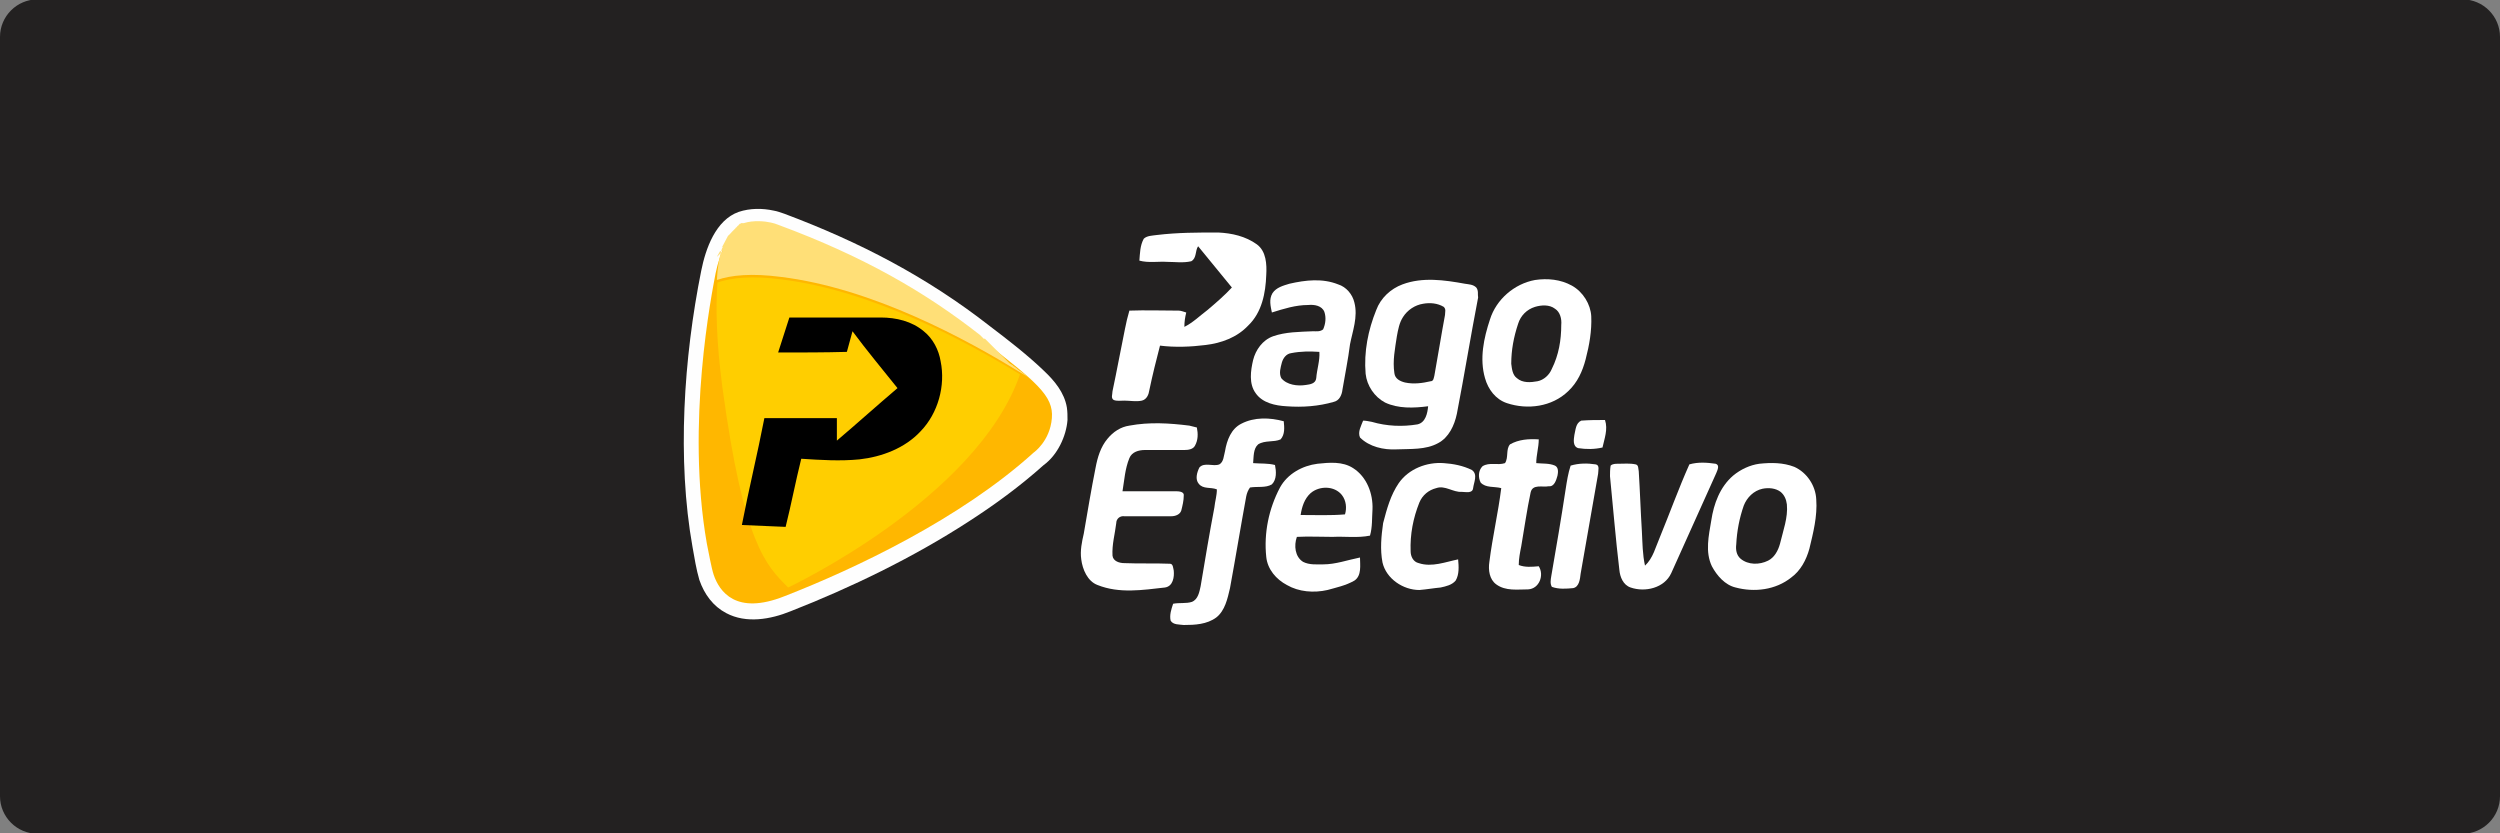 <?xml version="1.0" encoding="utf-8"?>
<!-- Generator: Adobe Illustrator 26.0.1, SVG Export Plug-In . SVG Version: 6.00 Build 0)  -->
<svg version="1.1"
	 id="svg2" sodipodi:docname="Deposit-Logo-Master-File_[D]Tom Horn-A-light-01.eps" xmlns:cc="http://creativecommons.org/ns#" xmlns:dc="http://purl.org/dc/elements/1.1/" xmlns:inkscape="http://www.inkscape.org/namespaces/inkscape" xmlns:rdf="http://www.w3.org/1999/02/22-rdf-syntax-ns#" xmlns:sodipodi="http://sodipodi.sourceforge.net/DTD/sodipodi-0.dtd" xmlns:svg="http://www.w3.org/2000/svg"
	 xmlns="http://www.w3.org/2000/svg" xmlns:xlink="http://www.w3.org/1999/xlink" x="0px" y="0px" viewBox="0 0 400 133.3"
	 style="enable-background:new 0 0 400 133.3;" xml:space="preserve">
<rect x="0" y="0" width="400" height="133.3" fill="#808080" stroke="none"/>
<style type="text/css">
	.st0{fill:#28272A;}
	.st1{fill:#B1B1B0;}
	.st2{fill:#232121;}
	.st3{fill-rule:evenodd;clip-rule:evenodd;fill:#FEFEFE;}
	.st4{fill-rule:evenodd;clip-rule:evenodd;fill:#FFB700;}
	.st5{fill-rule:evenodd;clip-rule:evenodd;fill:#FFDF77;}
	.st6{fill-rule:evenodd;clip-rule:evenodd;fill:#FFCE00;}
	.st7{fill:#FFFFFF;}
	.st8{fill:#C7C7C7;}
	.st9{fill:#586A6C;}
	.st10{fill:#4C4C4C;}
</style>
<path class="st2" d="M394,133.4H6c-3.3,0-6-2.7-6-6V5.9c0-3.3,2.7-6,6-6h388c3.3,0,6,2.7,6,6v121.5C400,130.7,397.3,133.4,394,133.4
	z"/>
<g>
</g>
<g>
	<path class="st3" d="M167,74.4c-3.8,3.4-7.9,6.4-12.1,9.1c-8.8,5.7-18.7,10.5-28.4,14.3c-3.2,1.3-7.1,2-10.3,0.3
		c-2.1-1.1-3.5-3-4.3-5.3c-0.5-1.7-0.8-3.6-1.1-5.3c-2.5-14-1.4-30.3,1.4-44.2c0.7-3.5,2.3-8.1,6-9.4c1.8-0.6,3.8-0.6,5.6-0.2
		c0.6,0.1,1.1,0.3,1.7,0.5c12,4.5,22.8,10.1,32.9,18c2.9,2.2,6,4.6,8.6,7.1c1.7,1.6,3.3,3.5,3.7,5.9c0.1,0.7,0.1,1.3,0.1,2
		C170.6,69.8,169.2,72.8,167,74.4L167,74.4z"/>
	<path class="st4" d="M114.2,92c0.9,2.6,3.5,6.5,11.3,3.4c11.3-4.4,28.2-12.4,39.9-23c0,0,2.6-1.8,2.9-5.5
		c0.3-3.6-2.5-5.8-11.5-12.8c-8.8-6.9-18.7-12.6-32.3-17.6c-0.5-0.2-0.8-0.3-1.3-0.4c-0.9-0.2-2.7-0.4-4.3,0.1
		c-2.3,0.8-3.7,4.2-4.4,7.5c-0.6,3.2-4.8,24-1.4,43.3C113.4,88.4,113.8,90.8,114.2,92L114.2,92z"/>
	<path class="st5" d="M115.6,40.2L115.6,40.2L115.6,40.2c0,0.1-0.1,0.1-0.1,0.1l0,0l-0.1,0.1l0,0c0,0,0,0.1-0.1,0.1l0,0l-0.1,0.1v0
		l0,0l-0.1,0.1l0,0c0,0,0,0.1-0.1,0.1l0,0c0,0,0,0.1-0.1,0.1v0c0,0,0,0.1-0.1,0.1l0,0l-0.1,0.1v0l0.5-0.9L115.6,40.2
		C115.6,40.2,115.6,40.1,115.6,40.2C115.6,40.1,115.6,40.1,115.6,40.2z M163.3,59.4l-0.2-0.1l-0.1-0.1c-0.2-0.1-0.3-0.3-0.5-0.4
		l-0.1-0.1l-0.2-0.1l-0.1-0.1l-0.1-0.1l-0.2-0.1l-0.3-0.2l-0.1-0.1l-0.2-0.2l-0.1-0.1l-0.2-0.2l-0.1-0.1l-0.1-0.1l-0.1-0.1l-0.2-0.2
		l-0.2-0.2l0,0l-0.1-0.1l-0.1-0.1l0,0l-0.1-0.1l-0.1-0.1l-0.2-0.2l-0.1-0.1l-0.1-0.1l-0.1-0.1l0,0l-0.1-0.1l-0.1-0.1l-0.1-0.1l0,0
		l-0.1-0.1l-0.1-0.1l-0.1-0.1l-0.1-0.1l-0.1-0.1l-0.1-0.1l-0.1-0.1l-0.1-0.1l0,0l-0.1-0.1l-0.1-0.1l-0.1-0.1l0,0l-0.1-0.1l-0.1-0.1
		l-0.1-0.1l-0.1,0l0,0l-0.1,0l-0.1-0.1l-0.1-0.1l-0.1-0.1l0,0l-0.1-0.1l-0.1-0.1l-0.1-0.1c-8.8-6.9-18.7-12.6-32.2-17.6
		c-0.5-0.2-0.8-0.3-1.3-0.4c-0.9-0.2-2.7-0.4-4.3,0.1c0,0-0.1,0-0.1,0h0c0,0-0.1,0-0.1,0l0,0c0,0-0.1,0-0.1,0h0c0,0-0.1,0-0.1,0l0,0
		c0,0-0.1,0-0.1,0.1l0,0c0,0-0.1,0-0.1,0l0,0c0,0-0.1,0-0.1,0.1l0,0c0,0-0.1,0-0.1,0.1l0,0c0,0,0,0-0.1,0.1l0,0c0,0-0.1,0-0.1,0.1
		l0,0c0,0-0.1,0-0.1,0.1h0c0,0-0.1,0.1-0.1,0.1l0,0c0,0-0.1,0-0.1,0.1l0,0c0,0-0.1,0.1-0.1,0.1c0,0-0.1,0.1-0.1,0.1l0,0
		c0,0-0.1,0.1-0.1,0.1h0c0,0-0.1,0.1-0.1,0.1l0,0c0,0-0.1,0.1-0.1,0.1l0,0c0,0-0.1,0.1-0.1,0.1l0,0c0,0-0.1,0.1-0.1,0.1l0,0
		c0,0,0,0.1-0.1,0.1l0,0c0,0,0,0.1-0.1,0.1v0h0c0,0,0,0.1-0.1,0.1l0,0c0,0,0,0.1-0.1,0.1l0,0c0,0,0,0.1-0.1,0.1l-0.9,1.7l-0.1,0.1
		c0,0,0,0,0,0.1c0,0,0,0.1,0,0.1c0,0,0,0,0-0.1l0,0c0,0,0-0.1,0.1-0.1v0c0,0,0.1-0.1,0.1-0.1l-0.2,0.4c-0.4,1.3-0.7,2.9-0.8,5
		c2.3-0.8,5.6-1.1,10.2-0.5c14.8,1.8,29.9,10.1,38.2,15.2l2.2,1.3C164.8,60.6,164.1,60,163.3,59.4z"/>
	<path class="st6" d="M114.8,45.2c2.3-0.8,5.6-1.1,10.2-0.5c14.8,1.8,30,10.2,38.2,15.2C156.3,79.8,126.1,94,126.1,94
		c-3.6-3.6-7.1-7-10.5-31.9C114.6,54.6,114.5,49.1,114.8,45.2L114.8,45.2z"/>
	<path class="st7" d="M185.1,37.6c3.3-0.4,6.5-0.4,9.8-0.4c2.2,0.1,4.4,0.6,6.2,1.9c1.5,1.1,1.6,3.2,1.5,4.9c-0.1,2.9-0.7,6-2.9,8.1
		c-1.8,1.9-4.3,2.8-6.8,3.1c-2.4,0.3-4.9,0.4-7.3,0.1c-0.6,2.3-1.2,4.7-1.7,7.1c-0.1,0.7-0.4,1.5-1.2,1.7c-0.9,0.2-1.9,0-2.8,0
		c-0.6,0-1.2,0.1-1.7-0.1c-0.5-0.3-0.2-0.9-0.2-1.4c0.7-3.3,1.3-6.6,2-10c0.2-1,0.4-1.9,0.7-2.9c2.6-0.1,5.3,0,7.9,0
		c0.4,0,0.8,0.2,1.2,0.3c-0.2,0.8-0.3,1.5-0.3,2.3c1.4-0.7,2.5-1.8,3.7-2.7c1.3-1.1,2.7-2.3,3.9-3.6c-1.8-2.2-3.6-4.4-5.4-6.6
		c-0.5,0.7-0.2,1.9-1.1,2.4c-1.3,0.3-2.6,0.1-3.8,0.1c-1.5-0.1-3,0.2-4.5-0.2c0.1-1.2,0.1-2.4,0.7-3.5
		C183.5,37.7,184.4,37.7,185.1,37.6L185.1,37.6z"/>
	<path class="st7" d="M216.7,48.4c-0.3-1.3-1.3-2.5-2.6-2.9c-2.5-1-5.2-0.7-7.8-0.1c-1,0.3-2.1,0.6-2.7,1.5c-0.6,1-0.3,2.1-0.1,3.1
		c1.9-0.6,3.8-1.2,5.8-1.2c1-0.1,2.2,0.1,2.6,1.1c0.3,0.9,0.2,1.9-0.2,2.8c-0.5,0.4-1.1,0.3-1.6,0.3c-2.2,0.1-4.4,0.1-6.4,0.8
		c-1.7,0.6-2.8,2.2-3.2,3.8c-0.4,1.7-0.7,3.8,0.4,5.3c1.1,1.6,3.2,2,4.9,2.1c2.6,0.2,5.2,0,7.6-0.7c0.9-0.2,1.3-1.1,1.4-2
		c0.4-2.4,0.9-4.8,1.2-7.2C216.4,53,217.3,50.7,216.7,48.4z M210.6,60.5c-0.1,0.9-1,1-1.7,1.1c-1.3,0.2-3,0-3.9-1.1
		c-0.4-0.8-0.1-1.7,0.1-2.5c0.2-0.7,0.7-1.4,1.5-1.5c1.5-0.3,3-0.3,4.5-0.2C211.2,57.7,210.7,59.1,210.6,60.5z"/>
	<path class="st7" d="M236.2,46c-0.5-0.5-1.2-0.5-1.8-0.6c-3.3-0.6-6.8-1.1-10,0.1c-1.9,0.7-3.5,2.2-4.2,4.1
		c-1.3,3.2-2,6.7-1.7,10.2c0.2,1.9,1.4,3.7,3.1,4.6c2.1,1,4.6,0.9,6.9,0.6c-0.1,1.1-0.4,2.6-1.7,2.9c-2.4,0.4-4.9,0.3-7.3-0.4
		c-0.5-0.1-1-0.2-1.4-0.2c-0.3,0.8-0.9,1.8-0.5,2.7c1.5,1.5,3.8,2,5.8,1.9c2.3-0.1,4.7,0.1,6.7-1c1.7-0.9,2.6-2.8,3-4.7
		c1.2-6.2,2.2-12.4,3.4-18.6C236.4,47.1,236.6,46.5,236.2,46z M231.2,50.4c-0.6,3.2-1.1,6.4-1.7,9.7c-0.1,0.3-0.1,0.9-0.6,0.9
		c-1.3,0.3-2.7,0.5-4.1,0.2c-0.8-0.2-1.6-0.6-1.7-1.5c-0.3-2,0.1-3.9,0.4-5.9c0.2-1.1,0.4-2.2,1-3.1c0.7-1.1,1.9-1.9,3.2-2.1
		c1.1-0.2,2.3-0.1,3.3,0.5C231.4,49.5,231.2,49.9,231.2,50.4z"/>
	<path class="st7" d="M251.5,45.7c-1.8-1-3.9-1.2-5.9-0.9c-3.3,0.6-6.2,3.1-7.2,6.3c-1,3-1.7,6.3-0.8,9.4c0.5,1.8,1.7,3.4,3.5,4
		c3.3,1.1,7.2,0.6,9.8-1.9c1.5-1.4,2.3-3.2,2.8-5.1c0.6-2.3,1-4.6,0.9-6.9C254.5,48.7,253.3,46.7,251.5,45.7z M248.3,59
		c-0.4,1-1.3,1.8-2.3,2c-1.1,0.2-2.4,0.3-3.3-0.5c-0.7-0.5-0.8-1.5-0.9-2.3c0-2.2,0.4-4.3,1.1-6.4c0.4-1.3,1.4-2.3,2.7-2.7
		c1-0.3,2.3-0.4,3.2,0.3c0.8,0.5,1.1,1.6,1,2.6C249.8,54.4,249.4,56.8,248.3,59z"/>
	<path d="M124.5,56.4c0.6-1.9,1.2-3.7,1.8-5.6c4.9,0,9.7,0,14.6,0c2.5,0,5,0.6,6.9,2.2c1.5,1.2,2.4,3,2.7,4.8
		c0.8,3.9-0.4,8.3-3.2,11.2c-2.5,2.7-6.2,4.1-9.8,4.5c-3.1,0.3-6.2,0.1-9.3-0.1c-0.9,3.6-1.6,7.3-2.5,10.9c-2.3-0.1-4.7-0.2-7-0.3
		c1.1-5.7,2.5-11.4,3.6-17.1c3.9,0,7.8,0,11.6,0c0,1.2,0,2.4,0,3.6c3.3-2.8,6.4-5.6,9.7-8.4c-2.4-3-4.9-6-7.2-9.1
		c-0.3,1.1-0.6,2.2-0.9,3.3C131.9,56.4,128.2,56.4,124.5,56.4L124.5,56.4z"/>
	<path class="st7" d="M198.6,67.8c2.1-1.1,4.6-1,6.8-0.4c0.1,1,0.2,2.1-0.5,2.9c-1.1,0.5-2.5,0.1-3.6,0.8c-0.8,0.7-0.7,2-0.8,3
		c1.2,0.1,2.4,0,3.5,0.3c0.2,1,0.3,2.3-0.5,3.1c-1,0.6-2.3,0.3-3.5,0.5c-0.3,0.4-0.5,0.9-0.6,1.4c-0.9,4.9-1.7,9.8-2.6,14.7
		c-0.4,1.7-0.8,3.6-2.2,4.7c-1.5,1.1-3.4,1.2-5.2,1.2c-0.7-0.1-1.7,0-2.1-0.7c-0.2-0.9,0.1-1.8,0.4-2.7c1-0.2,2.1,0,3-0.3
		c1-0.4,1.2-1.6,1.4-2.5c0.7-4.2,1.4-8.4,2.2-12.6c0.1-1,0.4-1.9,0.4-2.9c-1-0.4-2.2,0-2.9-0.9c-0.6-0.7-0.3-1.8,0.1-2.6
		c0.8-0.9,2.2-0.1,3.2-0.5c0.7-0.4,0.7-1.4,0.9-2.1C196.3,70.4,197,68.6,198.6,67.8L198.6,67.8z"/>
	<path class="st7" d="M251.9,69.6c0.2-0.8,0.2-1.9,1.1-2.3c1.3-0.1,2.5-0.1,3.8-0.1c0.5,1.5-0.1,3-0.4,4.4c-1.3,0.3-2.6,0.3-3.9,0.1
		C251.6,71.4,251.8,70.3,251.9,69.6L251.9,69.6z"/>
	<path class="st7" d="M180.7,68.1c3.2-0.6,6.4-0.4,9.6,0c0.4,0.1,0.8,0.2,1.2,0.3c0.2,1,0.2,2-0.3,2.9c-0.3,0.6-1.1,0.7-1.7,0.7
		c-2.1,0-4.2,0-6.3,0c-1,0-2.1,0.3-2.5,1.3c-0.7,1.7-0.8,3.5-1.1,5.3c2.9,0,5.8,0,8.6,0c0.5,0,1.3,0.1,1.2,0.7
		c0,0.8-0.2,1.6-0.4,2.4c-0.2,0.6-0.9,0.9-1.6,0.9c-2.5,0-5,0-7.5,0c-0.7-0.1-1.3,0.4-1.3,1.1c-0.2,1.7-0.7,3.4-0.6,5.2
		c0.1,0.9,1.1,1.2,1.9,1.2c2.4,0.1,4.9,0,7.3,0.1c0.5,0,0.5,0.7,0.6,1.1c0.1,1-0.1,2.5-1.4,2.7c-3.6,0.4-7.3,1-10.8-0.4
		c-1.6-0.6-2.4-2.5-2.6-4.1c-0.2-1.4,0.1-2.8,0.4-4.1c0.6-3.5,1.2-7.1,1.9-10.6c0.3-1.6,0.8-3.3,1.9-4.6
		C178.1,69.1,179.3,68.3,180.7,68.1L180.7,68.1z"/>
	<path class="st7" d="M241.6,71.1c1.4-0.8,3-0.9,4.6-0.8c0,1.3-0.4,2.5-0.4,3.8c1,0.1,2.1,0,3,0.4c0.6,0.3,0.5,1.1,0.4,1.6
		c-0.2,0.7-0.5,1.8-1.4,1.7c-1,0.2-2.6-0.4-2.9,1c-0.6,2.8-1,5.7-1.5,8.6c-0.2,1-0.4,2-0.4,3c1,0.4,2.1,0.3,3.2,0.2
		c0.9,1.4,0.1,3.6-1.7,3.7c-1.7,0-3.6,0.3-5.1-0.8c-1.1-0.8-1.3-2.3-1.1-3.6c0.5-4,1.4-7.8,1.9-11.8c-1.1-0.3-2.5,0-3.3-0.9
		c-0.4-0.8-0.4-1.9,0.3-2.6c1.1-0.7,2.4-0.1,3.6-0.5C241.4,73.2,240.9,71.9,241.6,71.1L241.6,71.1z"/>
	<path class="st7" d="M213.2,85.9c2-0.1,4,0.2,6-0.2c0.4-1.4,0.3-2.8,0.4-4.2c0.1-2.5-0.9-5.2-3.1-6.6c-1.7-1.1-3.8-0.9-5.7-0.7
		c-2.4,0.3-4.8,1.6-6,3.8c-1.8,3.4-2.6,7.3-2.2,11.1c0.2,2,1.6,3.6,3.3,4.5c1.9,1.1,4.3,1.3,6.5,0.8c1.4-0.4,2.9-0.7,4.3-1.5
		c1.2-0.8,0.9-2.5,0.9-3.7c-2,0.4-3.9,1.1-5.9,1.1c-1.1,0-2.2,0.1-3.2-0.4c-1.3-0.8-1.5-2.6-1-4C209.4,85.8,211.3,85.9,213.2,85.9z
		 M209.7,78.9c1.4-1.2,3.8-1.2,5,0.3c0.7,0.9,0.8,2.1,0.5,3.1c-2.3,0.2-4.7,0.1-7.1,0.1C208.3,81.1,208.7,79.8,209.7,78.9z"/>
	<path class="st7" d="M223.8,77.3c1.6-2.3,4.5-3.4,7.2-3.2c1.5,0.1,3.1,0.4,4.5,1.1c1,0.7,0.3,2,0.2,2.9c-0.1,0.9-1.2,0.6-1.8,0.6
		c-1.4,0.1-2.7-1.1-4.1-0.6c-1.2,0.3-2.2,1.1-2.7,2.3c-1,2.5-1.5,5.1-1.4,7.8c0,0.8,0.4,1.7,1.3,1.9c2.1,0.7,4.3-0.2,6.3-0.6
		c0.1,1.1,0.2,2.4-0.4,3.4c-0.6,0.7-1.5,0.9-2.4,1.1c-1.1,0.1-2.2,0.3-3.4,0.4c-2.6,0-5.3-1.8-5.9-4.4c-0.4-2.1-0.2-4.2,0.1-6.3
		C221.9,81.4,222.5,79.2,223.8,77.3L223.8,77.3z"/>
	<path class="st7" d="M290.6,79.9c-0.1-2.2-1.5-4.3-3.5-5.2c-1.8-0.7-3.7-0.7-5.6-0.5c-1.5,0.2-3,0.9-4.2,1.9
		c-2.1,1.8-3.1,4.5-3.5,7.2c-0.4,2.4-1,5,0.1,7.3c0.8,1.5,2.1,3,3.8,3.4c3,0.8,6.4,0.4,8.9-1.6c1.5-1.1,2.4-2.8,2.9-4.6
		C290.1,85.3,290.8,82.6,290.6,79.9z M284.8,87c-0.3,1.1-0.9,2.2-1.9,2.7c-1.4,0.7-3.2,0.7-4.4-0.3c-0.7-0.6-0.8-1.5-0.7-2.3
		c0.1-2.1,0.5-4.2,1.2-6.2c0.5-1.3,1.6-2.4,3-2.7c1-0.2,2.1-0.1,2.9,0.5c0.6,0.5,0.9,1.2,1,2C286.1,82.8,285.3,84.9,284.8,87z"/>
	<path class="st7" d="M251.3,74.5c1.3-0.4,2.7-0.4,4-0.2c0.7,0.1,0.4,1,0.4,1.5c-0.9,5.3-1.9,10.7-2.8,16c-0.1,0.8-0.2,2.1-1.2,2.3
		c-1.1,0.1-2.3,0.2-3.4-0.2c-0.3-0.5-0.2-1.1-0.1-1.7c0.8-4.6,1.6-9.3,2.3-13.9C250.7,77,250.9,75.7,251.3,74.5L251.3,74.5z"/>
	<path class="st7" d="M257.7,74.5c0.3-0.3,0.8-0.3,1.2-0.3c0.9,0,1.9-0.1,2.8,0.1c0.5,0.1,0.4,0.7,0.5,1.1c0.2,3.2,0.3,6.4,0.5,9.6
		c0.1,1.9,0.1,3.7,0.5,5.5c1.3-1.2,1.7-3,2.4-4.6c1.6-3.9,3-7.8,4.7-11.6c1.4-0.4,2.8-0.3,4.2-0.1c0.7,0.2,0.3,1,0.1,1.5
		c-2.4,5.3-4.8,10.7-7.2,16c-1.1,2.4-4.2,3.1-6.5,2.3c-1.2-0.4-1.7-1.7-1.8-2.8c-0.6-5-1-10-1.5-15
		C257.6,75.7,257.6,75.1,257.7,74.5L257.7,74.5z"/>
</g>
</svg>
